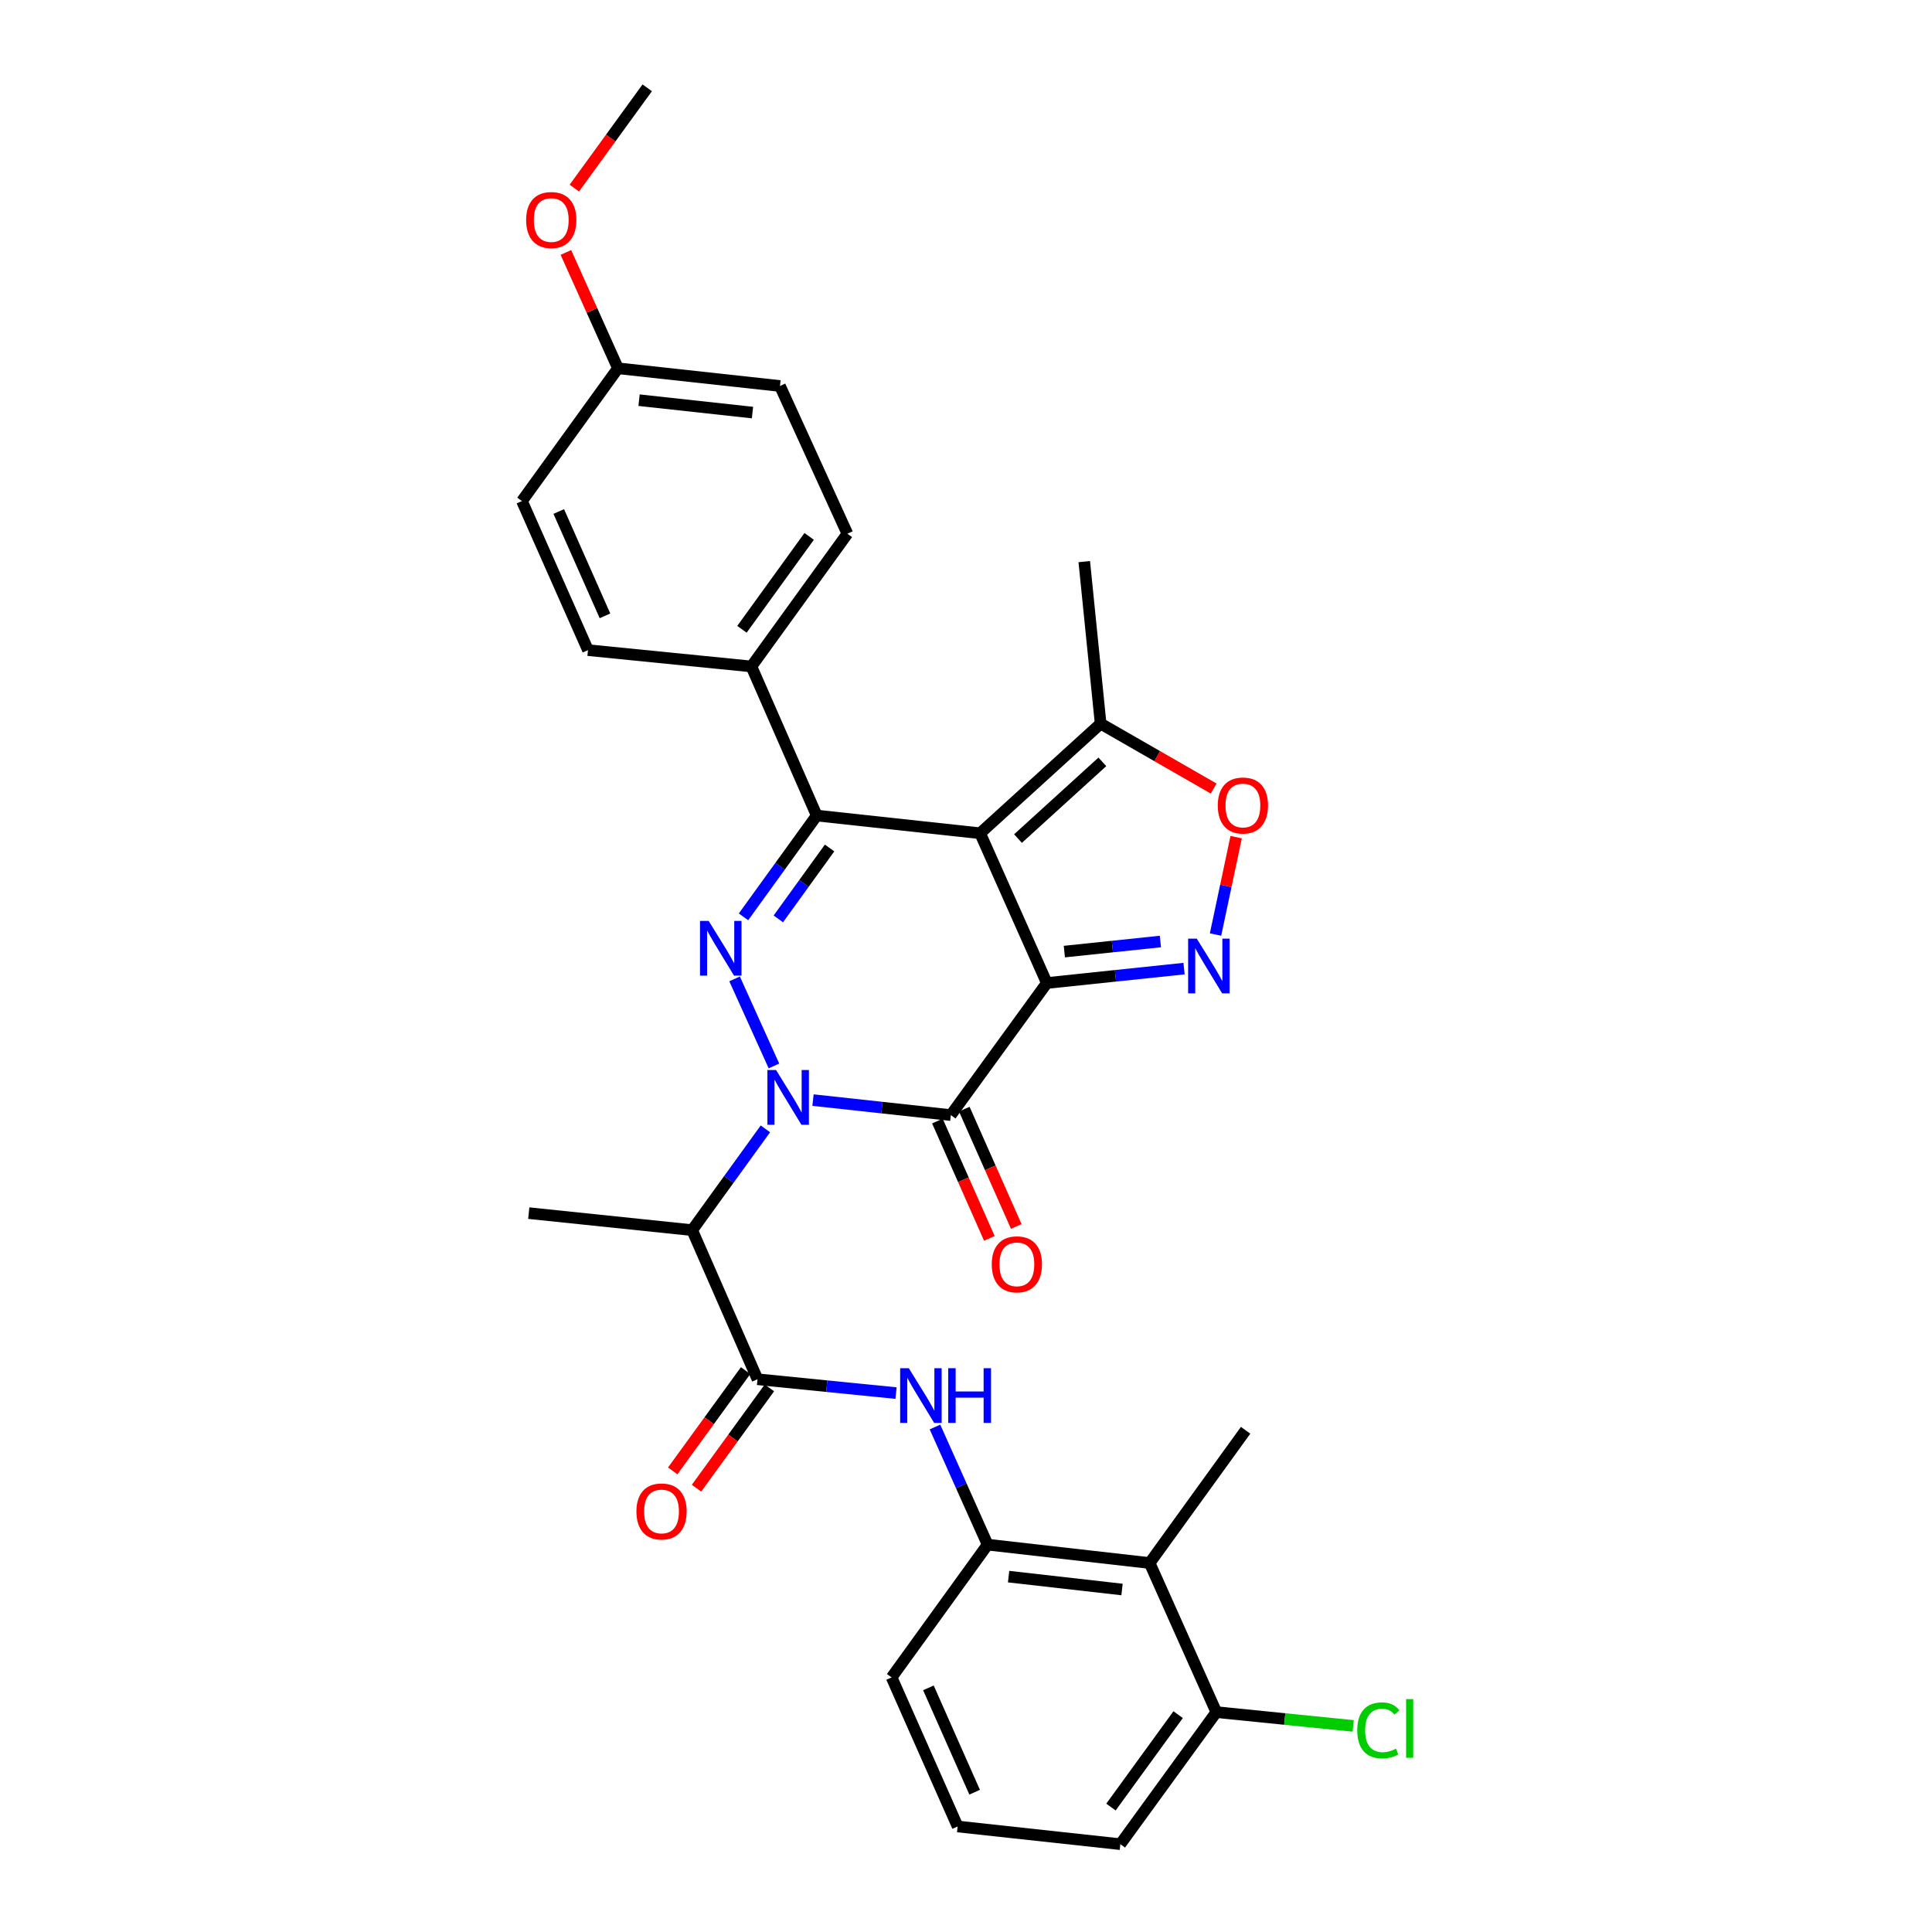 <?xml version='1.0' encoding='iso-8859-1'?>
<svg version='1.1' baseProfile='full'
              xmlns='http://www.w3.org/2000/svg'
                      xmlns:rdkit='http://www.rdkit.org/xml'
                      xmlns:xlink='http://www.w3.org/1999/xlink'
                  xml:space='preserve'
width='1000px' height='1000px' viewBox='0 0 1000 1000'>
<!-- END OF HEADER -->
<rect style='opacity:1.0;fill:#FFFFFF;stroke:none' width='1000' height='1000' x='0' y='0'> </rect>
<path class='bond-1' d='M 541.845,508.806 L 507.314,431.293' style='fill:none;fill-rule:evenodd;stroke:#000000;stroke-width:6px;stroke-linecap:butt;stroke-linejoin:miter;stroke-opacity:1' />
<path class='bond-2' d='M 541.845,508.806 L 492.155,577.175' style='fill:none;fill-rule:evenodd;stroke:#000000;stroke-width:6px;stroke-linecap:butt;stroke-linejoin:miter;stroke-opacity:1' />
<path class='bond-5' d='M 541.845,508.806 L 577.354,505.078' style='fill:none;fill-rule:evenodd;stroke:#000000;stroke-width:6px;stroke-linecap:butt;stroke-linejoin:miter;stroke-opacity:1' />
<path class='bond-5' d='M 577.354,505.078 L 612.863,501.349' style='fill:none;fill-rule:evenodd;stroke:#0000FF;stroke-width:6px;stroke-linecap:butt;stroke-linejoin:miter;stroke-opacity:1' />
<path class='bond-5' d='M 550.908,492.544 L 575.764,489.934' style='fill:none;fill-rule:evenodd;stroke:#000000;stroke-width:6px;stroke-linecap:butt;stroke-linejoin:miter;stroke-opacity:1' />
<path class='bond-5' d='M 575.764,489.934 L 600.62,487.324' style='fill:none;fill-rule:evenodd;stroke:#0000FF;stroke-width:6px;stroke-linecap:butt;stroke-linejoin:miter;stroke-opacity:1' />
<path class='bond-0' d='M 420.809,569.412 L 456.482,573.293' style='fill:none;fill-rule:evenodd;stroke:#0000FF;stroke-width:6px;stroke-linecap:butt;stroke-linejoin:miter;stroke-opacity:1' />
<path class='bond-0' d='M 456.482,573.293 L 492.155,577.175' style='fill:none;fill-rule:evenodd;stroke:#000000;stroke-width:6px;stroke-linecap:butt;stroke-linejoin:miter;stroke-opacity:1' />
<path class='bond-3' d='M 400.593,551.736 L 380.221,506.669' style='fill:none;fill-rule:evenodd;stroke:#0000FF;stroke-width:6px;stroke-linecap:butt;stroke-linejoin:miter;stroke-opacity:1' />
<path class='bond-6' d='M 396.177,584.293 L 377.219,610.506' style='fill:none;fill-rule:evenodd;stroke:#0000FF;stroke-width:6px;stroke-linecap:butt;stroke-linejoin:miter;stroke-opacity:1' />
<path class='bond-6' d='M 377.219,610.506 L 358.261,636.72' style='fill:none;fill-rule:evenodd;stroke:#000000;stroke-width:6px;stroke-linecap:butt;stroke-linejoin:miter;stroke-opacity:1' />
<path class='bond-4' d='M 507.314,431.293 L 422.738,422.132' style='fill:none;fill-rule:evenodd;stroke:#000000;stroke-width:6px;stroke-linecap:butt;stroke-linejoin:miter;stroke-opacity:1' />
<path class='bond-9' d='M 507.314,431.293 L 569.685,374.557' style='fill:none;fill-rule:evenodd;stroke:#000000;stroke-width:6px;stroke-linecap:butt;stroke-linejoin:miter;stroke-opacity:1' />
<path class='bond-9' d='M 526.916,434.046 L 570.576,394.331' style='fill:none;fill-rule:evenodd;stroke:#000000;stroke-width:6px;stroke-linecap:butt;stroke-linejoin:miter;stroke-opacity:1' />
<path class='bond-14' d='M 485.194,580.258 L 498.643,610.622' style='fill:none;fill-rule:evenodd;stroke:#000000;stroke-width:6px;stroke-linecap:butt;stroke-linejoin:miter;stroke-opacity:1' />
<path class='bond-14' d='M 498.643,610.622 L 512.093,640.986' style='fill:none;fill-rule:evenodd;stroke:#FF0000;stroke-width:6px;stroke-linecap:butt;stroke-linejoin:miter;stroke-opacity:1' />
<path class='bond-14' d='M 499.116,574.091 L 512.566,604.455' style='fill:none;fill-rule:evenodd;stroke:#000000;stroke-width:6px;stroke-linecap:butt;stroke-linejoin:miter;stroke-opacity:1' />
<path class='bond-14' d='M 512.566,604.455 L 526.015,634.819' style='fill:none;fill-rule:evenodd;stroke:#FF0000;stroke-width:6px;stroke-linecap:butt;stroke-linejoin:miter;stroke-opacity:1' />
<path class='bond-32' d='M 384.834,474.559 L 403.786,448.345' style='fill:none;fill-rule:evenodd;stroke:#0000FF;stroke-width:6px;stroke-linecap:butt;stroke-linejoin:miter;stroke-opacity:1' />
<path class='bond-32' d='M 403.786,448.345 L 422.738,422.132' style='fill:none;fill-rule:evenodd;stroke:#000000;stroke-width:6px;stroke-linecap:butt;stroke-linejoin:miter;stroke-opacity:1' />
<path class='bond-32' d='M 402.86,475.616 L 416.126,457.267' style='fill:none;fill-rule:evenodd;stroke:#0000FF;stroke-width:6px;stroke-linecap:butt;stroke-linejoin:miter;stroke-opacity:1' />
<path class='bond-32' d='M 416.126,457.267 L 429.392,438.917' style='fill:none;fill-rule:evenodd;stroke:#000000;stroke-width:6px;stroke-linecap:butt;stroke-linejoin:miter;stroke-opacity:1' />
<path class='bond-13' d='M 422.738,422.132 L 388.918,344.957' style='fill:none;fill-rule:evenodd;stroke:#000000;stroke-width:6px;stroke-linecap:butt;stroke-linejoin:miter;stroke-opacity:1' />
<path class='bond-8' d='M 629.16,483.715 L 634.498,458.514' style='fill:none;fill-rule:evenodd;stroke:#0000FF;stroke-width:6px;stroke-linecap:butt;stroke-linejoin:miter;stroke-opacity:1' />
<path class='bond-8' d='M 634.498,458.514 L 639.835,433.314' style='fill:none;fill-rule:evenodd;stroke:#FF0000;stroke-width:6px;stroke-linecap:butt;stroke-linejoin:miter;stroke-opacity:1' />
<path class='bond-7' d='M 358.261,636.72 L 392.081,713.894' style='fill:none;fill-rule:evenodd;stroke:#000000;stroke-width:6px;stroke-linecap:butt;stroke-linejoin:miter;stroke-opacity:1' />
<path class='bond-23' d='M 358.261,636.72 L 273.685,627.914' style='fill:none;fill-rule:evenodd;stroke:#000000;stroke-width:6px;stroke-linecap:butt;stroke-linejoin:miter;stroke-opacity:1' />
<path class='bond-10' d='M 392.081,713.894 L 427.937,717.477' style='fill:none;fill-rule:evenodd;stroke:#000000;stroke-width:6px;stroke-linecap:butt;stroke-linejoin:miter;stroke-opacity:1' />
<path class='bond-10' d='M 427.937,717.477 L 463.793,721.06' style='fill:none;fill-rule:evenodd;stroke:#0000FF;stroke-width:6px;stroke-linecap:butt;stroke-linejoin:miter;stroke-opacity:1' />
<path class='bond-15' d='M 385.923,709.418 L 367.057,735.378' style='fill:none;fill-rule:evenodd;stroke:#000000;stroke-width:6px;stroke-linecap:butt;stroke-linejoin:miter;stroke-opacity:1' />
<path class='bond-15' d='M 367.057,735.378 L 348.191,761.338' style='fill:none;fill-rule:evenodd;stroke:#FF0000;stroke-width:6px;stroke-linecap:butt;stroke-linejoin:miter;stroke-opacity:1' />
<path class='bond-15' d='M 398.24,718.37 L 379.375,744.33' style='fill:none;fill-rule:evenodd;stroke:#000000;stroke-width:6px;stroke-linecap:butt;stroke-linejoin:miter;stroke-opacity:1' />
<path class='bond-15' d='M 379.375,744.33 L 360.509,770.289' style='fill:none;fill-rule:evenodd;stroke:#FF0000;stroke-width:6px;stroke-linecap:butt;stroke-linejoin:miter;stroke-opacity:1' />
<path class='bond-31' d='M 628.201,408.16 L 598.943,391.358' style='fill:none;fill-rule:evenodd;stroke:#FF0000;stroke-width:6px;stroke-linecap:butt;stroke-linejoin:miter;stroke-opacity:1' />
<path class='bond-31' d='M 598.943,391.358 L 569.685,374.557' style='fill:none;fill-rule:evenodd;stroke:#000000;stroke-width:6px;stroke-linecap:butt;stroke-linejoin:miter;stroke-opacity:1' />
<path class='bond-26' d='M 569.685,374.557 L 561.217,290.691' style='fill:none;fill-rule:evenodd;stroke:#000000;stroke-width:6px;stroke-linecap:butt;stroke-linejoin:miter;stroke-opacity:1' />
<path class='bond-11' d='M 483.941,738.618 L 497.565,769.061' style='fill:none;fill-rule:evenodd;stroke:#0000FF;stroke-width:6px;stroke-linecap:butt;stroke-linejoin:miter;stroke-opacity:1' />
<path class='bond-11' d='M 497.565,769.061 L 511.189,799.503' style='fill:none;fill-rule:evenodd;stroke:#000000;stroke-width:6px;stroke-linecap:butt;stroke-linejoin:miter;stroke-opacity:1' />
<path class='bond-12' d='M 511.189,799.503 L 595.055,809.02' style='fill:none;fill-rule:evenodd;stroke:#000000;stroke-width:6px;stroke-linecap:butt;stroke-linejoin:miter;stroke-opacity:1' />
<path class='bond-12' d='M 522.052,816.06 L 580.758,822.722' style='fill:none;fill-rule:evenodd;stroke:#000000;stroke-width:6px;stroke-linecap:butt;stroke-linejoin:miter;stroke-opacity:1' />
<path class='bond-24' d='M 511.189,799.503 L 461.499,868.226' style='fill:none;fill-rule:evenodd;stroke:#000000;stroke-width:6px;stroke-linecap:butt;stroke-linejoin:miter;stroke-opacity:1' />
<path class='bond-16' d='M 595.055,809.02 L 629.569,886.194' style='fill:none;fill-rule:evenodd;stroke:#000000;stroke-width:6px;stroke-linecap:butt;stroke-linejoin:miter;stroke-opacity:1' />
<path class='bond-25' d='M 595.055,809.02 L 644.728,740.313' style='fill:none;fill-rule:evenodd;stroke:#000000;stroke-width:6px;stroke-linecap:butt;stroke-linejoin:miter;stroke-opacity:1' />
<path class='bond-17' d='M 388.918,344.957 L 438.608,276.251' style='fill:none;fill-rule:evenodd;stroke:#000000;stroke-width:6px;stroke-linecap:butt;stroke-linejoin:miter;stroke-opacity:1' />
<path class='bond-17' d='M 384.033,325.728 L 418.816,277.633' style='fill:none;fill-rule:evenodd;stroke:#000000;stroke-width:6px;stroke-linecap:butt;stroke-linejoin:miter;stroke-opacity:1' />
<path class='bond-18' d='M 388.918,344.957 L 304.341,336.506' style='fill:none;fill-rule:evenodd;stroke:#000000;stroke-width:6px;stroke-linecap:butt;stroke-linejoin:miter;stroke-opacity:1' />
<path class='bond-19' d='M 629.569,886.194 L 664.988,889.763' style='fill:none;fill-rule:evenodd;stroke:#000000;stroke-width:6px;stroke-linecap:butt;stroke-linejoin:miter;stroke-opacity:1' />
<path class='bond-19' d='M 664.988,889.763 L 700.407,893.332' style='fill:none;fill-rule:evenodd;stroke:#00CC00;stroke-width:6px;stroke-linecap:butt;stroke-linejoin:miter;stroke-opacity:1' />
<path class='bond-34' d='M 629.569,886.194 L 579.896,954.545' style='fill:none;fill-rule:evenodd;stroke:#000000;stroke-width:6px;stroke-linecap:butt;stroke-linejoin:miter;stroke-opacity:1' />
<path class='bond-34' d='M 609.8,887.495 L 575.029,935.341' style='fill:none;fill-rule:evenodd;stroke:#000000;stroke-width:6px;stroke-linecap:butt;stroke-linejoin:miter;stroke-opacity:1' />
<path class='bond-21' d='M 438.608,276.251 L 403.713,199.787' style='fill:none;fill-rule:evenodd;stroke:#000000;stroke-width:6px;stroke-linecap:butt;stroke-linejoin:miter;stroke-opacity:1' />
<path class='bond-22' d='M 304.341,336.506 L 270.165,259.349' style='fill:none;fill-rule:evenodd;stroke:#000000;stroke-width:6px;stroke-linecap:butt;stroke-linejoin:miter;stroke-opacity:1' />
<path class='bond-22' d='M 313.137,318.766 L 289.214,264.756' style='fill:none;fill-rule:evenodd;stroke:#000000;stroke-width:6px;stroke-linecap:butt;stroke-linejoin:miter;stroke-opacity:1' />
<path class='bond-20' d='M 319.856,190.625 L 270.165,259.349' style='fill:none;fill-rule:evenodd;stroke:#000000;stroke-width:6px;stroke-linecap:butt;stroke-linejoin:miter;stroke-opacity:1' />
<path class='bond-27' d='M 319.856,190.625 L 306.381,160.648' style='fill:none;fill-rule:evenodd;stroke:#000000;stroke-width:6px;stroke-linecap:butt;stroke-linejoin:miter;stroke-opacity:1' />
<path class='bond-27' d='M 306.381,160.648 L 292.906,130.672' style='fill:none;fill-rule:evenodd;stroke:#FF0000;stroke-width:6px;stroke-linecap:butt;stroke-linejoin:miter;stroke-opacity:1' />
<path class='bond-33' d='M 319.856,190.625 L 403.713,199.787' style='fill:none;fill-rule:evenodd;stroke:#000000;stroke-width:6px;stroke-linecap:butt;stroke-linejoin:miter;stroke-opacity:1' />
<path class='bond-33' d='M 330.78,207.136 L 389.481,213.549' style='fill:none;fill-rule:evenodd;stroke:#000000;stroke-width:6px;stroke-linecap:butt;stroke-linejoin:miter;stroke-opacity:1' />
<path class='bond-28' d='M 461.499,868.226 L 495.674,945.384' style='fill:none;fill-rule:evenodd;stroke:#000000;stroke-width:6px;stroke-linecap:butt;stroke-linejoin:miter;stroke-opacity:1' />
<path class='bond-28' d='M 480.547,873.633 L 504.47,927.644' style='fill:none;fill-rule:evenodd;stroke:#000000;stroke-width:6px;stroke-linecap:butt;stroke-linejoin:miter;stroke-opacity:1' />
<path class='bond-30' d='M 297.269,97.374 L 316.137,71.414' style='fill:none;fill-rule:evenodd;stroke:#FF0000;stroke-width:6px;stroke-linecap:butt;stroke-linejoin:miter;stroke-opacity:1' />
<path class='bond-30' d='M 316.137,71.414 L 335.006,45.455' style='fill:none;fill-rule:evenodd;stroke:#000000;stroke-width:6px;stroke-linecap:butt;stroke-linejoin:miter;stroke-opacity:1' />
<path class='bond-29' d='M 495.674,945.384 L 579.896,954.545' style='fill:none;fill-rule:evenodd;stroke:#000000;stroke-width:6px;stroke-linecap:butt;stroke-linejoin:miter;stroke-opacity:1' />
<path  class='atom-1' d='M 401.691 553.853
L 410.971 568.853
Q 411.891 570.333, 413.371 573.013
Q 414.851 575.693, 414.931 575.853
L 414.931 553.853
L 418.691 553.853
L 418.691 582.173
L 414.811 582.173
L 404.851 565.773
Q 403.691 563.853, 402.451 561.653
Q 401.251 559.453, 400.891 558.773
L 400.891 582.173
L 397.211 582.173
L 397.211 553.853
L 401.691 553.853
' fill='#0000FF'/>
<path  class='atom-4' d='M 366.805 476.679
L 376.085 491.679
Q 377.005 493.159, 378.485 495.839
Q 379.965 498.519, 380.045 498.679
L 380.045 476.679
L 383.805 476.679
L 383.805 504.999
L 379.925 504.999
L 369.965 488.599
Q 368.805 486.679, 367.565 484.479
Q 366.365 482.279, 366.005 481.599
L 366.005 504.999
L 362.325 504.999
L 362.325 476.679
L 366.805 476.679
' fill='#0000FF'/>
<path  class='atom-6' d='M 619.451 485.84
L 628.731 500.84
Q 629.651 502.32, 631.131 505
Q 632.611 507.68, 632.691 507.84
L 632.691 485.84
L 636.451 485.84
L 636.451 514.16
L 632.571 514.16
L 622.611 497.76
Q 621.451 495.84, 620.211 493.64
Q 619.011 491.44, 618.651 490.76
L 618.651 514.16
L 614.971 514.16
L 614.971 485.84
L 619.451 485.84
' fill='#0000FF'/>
<path  class='atom-9' d='M 630.324 416.925
Q 630.324 410.125, 633.684 406.325
Q 637.044 402.525, 643.324 402.525
Q 649.604 402.525, 652.964 406.325
Q 656.324 410.125, 656.324 416.925
Q 656.324 423.805, 652.924 427.725
Q 649.524 431.605, 643.324 431.605
Q 637.084 431.605, 633.684 427.725
Q 630.324 423.845, 630.324 416.925
M 643.324 428.405
Q 647.644 428.405, 649.964 425.525
Q 652.324 422.605, 652.324 416.925
Q 652.324 411.365, 649.964 408.565
Q 647.644 405.725, 643.324 405.725
Q 639.004 405.725, 636.644 408.525
Q 634.324 411.325, 634.324 416.925
Q 634.324 422.645, 636.644 425.525
Q 639.004 428.405, 643.324 428.405
' fill='#FF0000'/>
<path  class='atom-11' d='M 470.398 708.185
L 479.678 723.185
Q 480.598 724.665, 482.078 727.345
Q 483.558 730.025, 483.638 730.185
L 483.638 708.185
L 487.398 708.185
L 487.398 736.505
L 483.518 736.505
L 473.558 720.105
Q 472.398 718.185, 471.158 715.985
Q 469.958 713.785, 469.598 713.105
L 469.598 736.505
L 465.918 736.505
L 465.918 708.185
L 470.398 708.185
' fill='#0000FF'/>
<path  class='atom-11' d='M 490.798 708.185
L 494.638 708.185
L 494.638 720.225
L 509.118 720.225
L 509.118 708.185
L 512.958 708.185
L 512.958 736.505
L 509.118 736.505
L 509.118 723.425
L 494.638 723.425
L 494.638 736.505
L 490.798 736.505
L 490.798 708.185
' fill='#0000FF'/>
<path  class='atom-15' d='M 513.331 654.412
Q 513.331 647.612, 516.691 643.812
Q 520.051 640.012, 526.331 640.012
Q 532.611 640.012, 535.971 643.812
Q 539.331 647.612, 539.331 654.412
Q 539.331 661.292, 535.931 665.212
Q 532.531 669.092, 526.331 669.092
Q 520.091 669.092, 516.691 665.212
Q 513.331 661.332, 513.331 654.412
M 526.331 665.892
Q 530.651 665.892, 532.971 663.012
Q 535.331 660.092, 535.331 654.412
Q 535.331 648.852, 532.971 646.052
Q 530.651 643.212, 526.331 643.212
Q 522.011 643.212, 519.651 646.012
Q 517.331 648.812, 517.331 654.412
Q 517.331 660.132, 519.651 663.012
Q 522.011 665.892, 526.331 665.892
' fill='#FF0000'/>
<path  class='atom-16' d='M 329.408 782.326
Q 329.408 775.526, 332.768 771.726
Q 336.128 767.926, 342.408 767.926
Q 348.688 767.926, 352.048 771.726
Q 355.408 775.526, 355.408 782.326
Q 355.408 789.206, 352.008 793.126
Q 348.608 797.006, 342.408 797.006
Q 336.168 797.006, 332.768 793.126
Q 329.408 789.246, 329.408 782.326
M 342.408 793.806
Q 346.728 793.806, 349.048 790.926
Q 351.408 788.006, 351.408 782.326
Q 351.408 776.766, 349.048 773.966
Q 346.728 771.126, 342.408 771.126
Q 338.088 771.126, 335.728 773.926
Q 333.408 776.726, 333.408 782.326
Q 333.408 788.046, 335.728 790.926
Q 338.088 793.806, 342.408 793.806
' fill='#FF0000'/>
<path  class='atom-20' d='M 702.515 895.625
Q 702.515 888.585, 705.795 884.905
Q 709.115 881.185, 715.395 881.185
Q 721.235 881.185, 724.355 885.305
L 721.715 887.465
Q 719.435 884.465, 715.395 884.465
Q 711.115 884.465, 708.835 887.345
Q 706.595 890.185, 706.595 895.625
Q 706.595 901.225, 708.915 904.105
Q 711.275 906.985, 715.835 906.985
Q 718.955 906.985, 722.595 905.105
L 723.715 908.105
Q 722.235 909.065, 719.995 909.625
Q 717.755 910.185, 715.275 910.185
Q 709.115 910.185, 705.795 906.425
Q 702.515 902.665, 702.515 895.625
' fill='#00CC00'/>
<path  class='atom-20' d='M 727.795 879.465
L 731.475 879.465
L 731.475 909.825
L 727.795 909.825
L 727.795 879.465
' fill='#00CC00'/>
<path  class='atom-28' d='M 272.325 113.886
Q 272.325 107.086, 275.685 103.286
Q 279.045 99.486, 285.325 99.486
Q 291.605 99.486, 294.965 103.286
Q 298.325 107.086, 298.325 113.886
Q 298.325 120.766, 294.925 124.686
Q 291.525 128.566, 285.325 128.566
Q 279.085 128.566, 275.685 124.686
Q 272.325 120.806, 272.325 113.886
M 285.325 125.366
Q 289.645 125.366, 291.965 122.486
Q 294.325 119.566, 294.325 113.886
Q 294.325 108.326, 291.965 105.526
Q 289.645 102.686, 285.325 102.686
Q 281.005 102.686, 278.645 105.486
Q 276.325 108.286, 276.325 113.886
Q 276.325 119.606, 278.645 122.486
Q 281.005 125.366, 285.325 125.366
' fill='#FF0000'/>
</svg>
